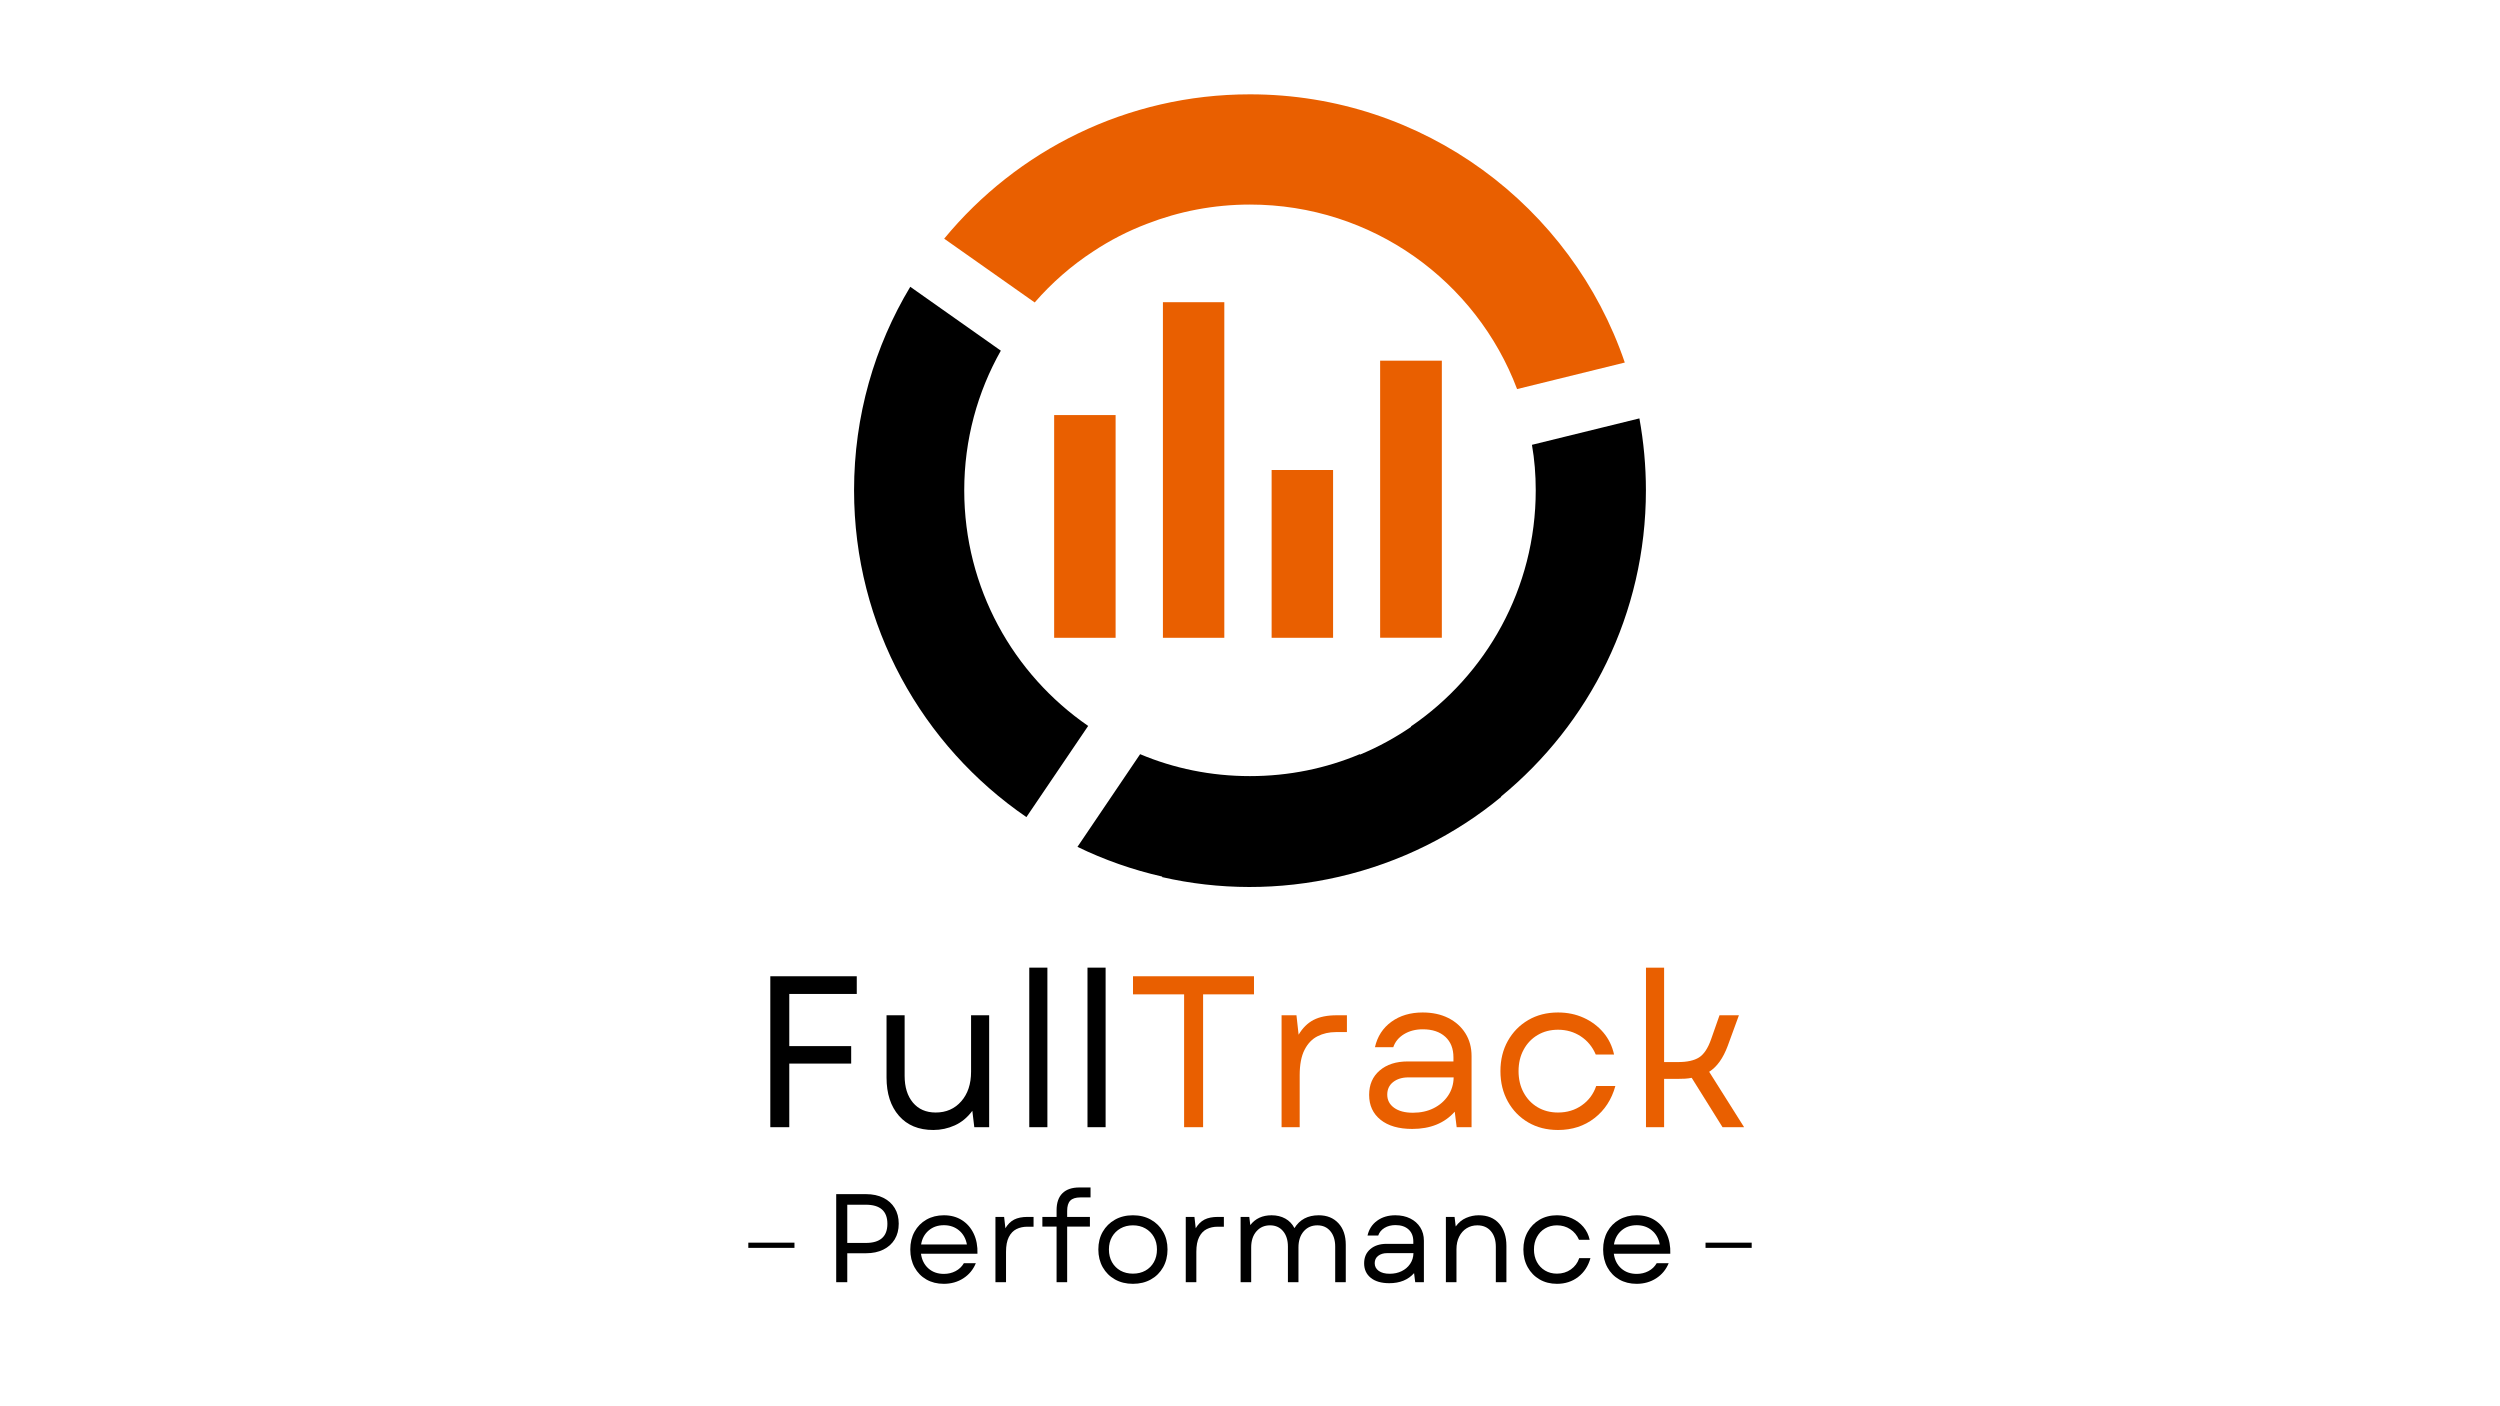 <svg xmlns="http://www.w3.org/2000/svg" xmlns:xlink="http://www.w3.org/1999/xlink" width="1920" zoomAndPan="magnify" viewBox="0 0 1440 810" height="1080" preserveAspectRatio="xMidYMid meet" version="1.0"><defs><g/><clipPath id="c5845ab861"><path d="M 491.953 165 L 627 165 L 627 471 L 491.953 471 Z M 491.953 165 " clip-rule="nonzero"/></clipPath><clipPath id="a10af2a919"><path d="M 620 240 L 947.953 240 L 947.953 511 L 620 511 Z M 620 240 " clip-rule="nonzero"/></clipPath></defs><g clip-path="url(#c5845ab861)"><path fill="#000000" d="M 626.785 418.133 L 591.211 470.648 C 531.273 429.602 491.941 360.582 491.941 282.418 C 491.941 239.539 503.734 199.426 524.312 165.191 L 576.48 201.984 C 563.059 225.742 555.402 253.191 555.402 282.418 C 555.402 338.66 583.641 388.441 626.785 418.133 " fill-opacity="1" fill-rule="nonzero"/></g><path fill="#e95f00" d="M 629.695 144.812 C 617.117 152.992 605.793 162.949 595.984 174.215 L 543.848 137.477 C 585.738 86.648 649.055 54.336 719.965 54.336 C 820.164 54.336 905.312 118.961 935.879 208.828 L 873.844 224.109 C 850.41 161.93 790.387 117.828 719.965 117.828 C 699.066 117.828 679.066 121.758 660.641 128.918 C 649.695 133.082 639.332 138.41 629.695 144.812 " fill-opacity="1" fill-rule="nonzero"/><g clip-path="url(#a10af2a919)"><path fill="#000000" d="M 948.047 282.418 C 948.047 268.328 946.738 254.445 944.293 240.996 L 882.402 256.219 C 883.887 264.691 884.586 273.48 884.586 282.418 C 884.586 338.895 856.117 388.816 812.684 418.422 L 812.828 418.629 C 803.719 424.887 793.879 430.273 783.398 434.637 L 783.223 434.406 C 763.777 442.586 742.41 447.039 719.965 447.039 C 697.492 447.039 676.125 442.586 656.711 434.406 L 620.613 487.793 C 635.984 495.246 652.371 501.039 669.461 504.91 L 669.344 505.203 C 701.859 512.656 736.617 513.031 771.258 505.027 C 806.746 496.82 838.418 480.719 864.734 458.977 L 864.559 458.828 C 915.531 416.996 948.047 353.535 948.047 282.418 " fill-opacity="1" fill-rule="nonzero"/></g><path fill="#e95f00" d="M 669.84 367.363 C 681.801 367.363 693.359 367.363 705.207 367.363 C 705.207 302.594 705.207 238.402 705.207 174.07 C 693.215 174.07 681.512 174.07 669.84 174.07 C 669.84 238.723 669.84 303 669.84 367.363 " fill-opacity="1" fill-rule="nonzero"/><path fill="#e95f00" d="M 732.453 367.363 C 744.418 367.363 755.977 367.363 767.855 367.363 C 767.855 334.906 767.855 302.855 767.855 270.715 C 755.891 270.715 744.188 270.715 732.453 270.715 C 732.453 303.059 732.453 335.195 732.453 367.363 " fill-opacity="1" fill-rule="nonzero"/><path fill="#e95f00" d="M 607.191 367.363 C 619.156 367.363 630.715 367.363 642.59 367.363 C 642.59 324.164 642.59 281.719 642.59 239.074 C 630.598 239.074 618.895 239.074 607.191 239.074 C 607.191 282.098 607.191 324.688 607.191 367.363 " fill-opacity="1" fill-rule="nonzero"/><path fill="#e95f00" d="M 794.957 367.336 C 806.773 367.336 818.332 367.336 830.5 367.336 C 830.5 313.977 830.5 261.082 830.5 207.75 C 818.562 207.75 806.891 207.75 794.957 207.75 C 794.957 261.082 794.957 314.004 794.957 367.336 " fill-opacity="1" fill-rule="nonzero"/><g fill="#000000" fill-opacity="1"><g transform="translate(431.029, 649.265)"><g><path d="M 12.672 0 L 12.672 -86.938 L 62.469 -86.938 L 62.469 -76.75 L 23.594 -76.75 L 23.594 -46.703 L 59.25 -46.703 L 59.25 -36.641 L 23.594 -36.641 L 23.594 0 Z M 12.672 0 "/></g></g></g><g fill="#000000" fill-opacity="1"><g transform="translate(500.334, 649.265)"><g><path d="M 37.266 1.609 C 28.816 1.609 22.211 -1.117 17.453 -6.578 C 12.691 -12.047 10.312 -19.375 10.312 -28.562 L 10.312 -64.469 L 20.734 -64.469 L 20.734 -29.562 C 20.734 -23.102 22.328 -17.969 25.516 -14.156 C 28.711 -10.352 33.082 -8.453 38.625 -8.453 C 44.664 -8.453 49.57 -10.602 53.344 -14.906 C 57.113 -19.207 59 -24.879 59 -31.922 L 59 -64.469 L 69.422 -64.469 L 69.422 0 L 60.859 0 L 59.734 -9.438 C 56.922 -5.625 53.547 -2.828 49.609 -1.047 C 45.68 0.723 41.566 1.609 37.266 1.609 Z M 37.266 1.609 "/></g></g></g><g fill="#000000" fill-opacity="1"><g transform="translate(581.314, 649.265)"><g><path d="M 11.547 0 L 11.547 -91.906 L 21.984 -91.906 L 21.984 0 Z M 11.547 0 "/></g></g></g><g fill="#000000" fill-opacity="1"><g transform="translate(614.848, 649.265)"><g><path d="M 11.547 0 L 11.547 -91.906 L 21.984 -91.906 L 21.984 0 Z M 11.547 0 "/></g></g></g><g fill="#e95f00" fill-opacity="1"><g transform="translate(648.392, 649.265)"><g><path d="M 33.656 0 L 33.656 -76.516 L 4.219 -76.516 L 4.219 -86.938 L 73.906 -86.938 L 73.906 -76.516 L 44.594 -76.516 L 44.594 0 Z M 33.656 0 "/></g></g></g><g fill="#e95f00" fill-opacity="1"><g transform="translate(726.639, 649.265)"><g><path d="M 11.547 0 L 11.547 -64.469 L 20.125 -64.469 L 21.359 -53.281 C 23.68 -57.176 26.562 -60.016 30 -61.797 C 33.438 -63.578 37.883 -64.469 43.344 -64.469 L 49.188 -64.469 L 49.188 -54.781 L 42.844 -54.781 C 38.957 -54.781 35.441 -53.988 32.297 -52.406 C 29.148 -50.832 26.645 -48.223 24.781 -44.578 C 22.914 -40.941 21.984 -36.062 21.984 -29.938 L 21.984 0 Z M 11.547 0 "/></g></g></g><g fill="#e95f00" fill-opacity="1"><g transform="translate(780.791, 649.265)"><g><path d="M 32.672 1 C 24.879 1 18.789 -0.758 14.406 -4.281 C 10.02 -7.801 7.828 -12.582 7.828 -18.625 C 7.828 -24.508 9.852 -29.188 13.906 -32.656 C 17.969 -36.133 23.352 -37.875 30.062 -37.875 L 56.391 -37.875 L 56.391 -40.234 C 56.391 -45.285 54.816 -49.238 51.672 -52.094 C 48.523 -54.957 44.219 -56.391 38.75 -56.391 C 34.613 -56.391 31.008 -55.457 27.938 -53.594 C 24.875 -51.727 22.805 -49.223 21.734 -46.078 L 11.172 -46.078 C 12.586 -52.285 15.754 -57.172 20.672 -60.734 C 25.598 -64.297 31.582 -66.078 38.625 -66.078 C 44.258 -66.078 49.188 -65.02 53.406 -62.906 C 57.625 -60.789 60.914 -57.848 63.281 -54.078 C 65.645 -50.316 66.828 -45.953 66.828 -40.984 L 66.828 0 L 58.25 0 L 57.141 -8.938 C 51.254 -2.312 43.098 1 32.672 1 Z M 18.266 -18.75 C 18.266 -15.602 19.586 -13.078 22.234 -11.172 C 24.879 -9.273 28.477 -8.328 33.031 -8.328 C 37.508 -8.328 41.484 -9.191 44.953 -10.922 C 48.43 -12.66 51.207 -15.062 53.281 -18.125 C 55.352 -21.195 56.43 -24.719 56.516 -28.688 L 30.438 -28.688 C 26.875 -28.688 23.953 -27.797 21.672 -26.016 C 19.398 -24.234 18.266 -21.812 18.266 -18.75 Z M 18.266 -18.75 "/></g></g></g><g fill="#e95f00" fill-opacity="1"><g transform="translate(857.796, 649.265)"><g><path d="M 39.625 1.609 C 33.164 1.609 27.453 0.16 22.484 -2.734 C 17.516 -5.629 13.598 -9.645 10.734 -14.781 C 7.879 -19.914 6.453 -25.754 6.453 -32.297 C 6.453 -38.836 7.879 -44.648 10.734 -49.734 C 13.598 -54.828 17.516 -58.82 22.484 -61.719 C 27.453 -64.625 33.164 -66.078 39.625 -66.078 C 45 -66.078 49.922 -65.062 54.391 -63.031 C 58.867 -61 62.641 -58.18 65.703 -54.578 C 68.766 -50.984 70.832 -46.742 71.906 -41.859 L 61.359 -41.859 C 59.453 -46.328 56.57 -49.82 52.719 -52.344 C 48.875 -54.875 44.508 -56.141 39.625 -56.141 C 35.227 -56.141 31.312 -55.125 27.875 -53.094 C 24.445 -51.062 21.758 -48.242 19.812 -44.641 C 17.863 -41.047 16.891 -36.93 16.891 -32.297 C 16.891 -27.66 17.863 -23.539 19.812 -19.938 C 21.758 -16.332 24.445 -13.516 27.875 -11.484 C 31.312 -9.461 35.227 -8.453 39.625 -8.453 C 44.844 -8.453 49.414 -9.836 53.344 -12.609 C 57.281 -15.379 60.035 -19.082 61.609 -23.719 L 72.656 -23.719 C 70.5 -15.938 66.484 -9.77 60.609 -5.219 C 54.734 -0.664 47.738 1.609 39.625 1.609 Z M 39.625 1.609 "/></g></g></g><g fill="#e95f00" fill-opacity="1"><g transform="translate(936.54, 649.265)"><g><path d="M 11.547 0 L 11.547 -91.906 L 21.984 -91.906 L 21.984 -37.516 L 30.062 -37.516 C 35.27 -37.516 39.281 -38.398 42.094 -40.172 C 44.914 -41.953 47.238 -45.453 49.062 -50.672 L 53.906 -64.469 L 65.078 -64.469 L 58.625 -46.828 C 55.977 -39.703 52.414 -34.734 47.938 -31.922 L 68.062 0 L 55.641 0 L 37.875 -28.438 C 36.633 -28.188 35.332 -28.02 33.969 -27.938 C 32.602 -27.863 31.176 -27.828 29.688 -27.828 L 21.984 -27.828 L 21.984 0 Z M 11.547 0 "/></g></g></g><g fill="#000000" fill-opacity="1"><g transform="translate(474.262, 738.544)"><g><path d="M 7.391 0 L 7.391 -50.719 L 24.562 -50.719 C 28.375 -50.719 31.691 -50.016 34.516 -48.609 C 37.348 -47.211 39.535 -45.242 41.078 -42.703 C 42.629 -40.172 43.406 -37.164 43.406 -33.688 C 43.406 -30.207 42.629 -27.195 41.078 -24.656 C 39.535 -22.125 37.348 -20.16 34.516 -18.766 C 31.691 -17.367 28.375 -16.672 24.562 -16.672 L 13.766 -16.672 L 13.766 0 Z M 13.766 -22.609 L 24.422 -22.609 C 32.723 -22.609 36.875 -26.281 36.875 -33.625 C 36.875 -40.957 32.723 -44.625 24.422 -44.625 L 13.766 -44.625 Z M 13.766 -22.609 "/></g></g></g><g fill="#000000" fill-opacity="1"><g transform="translate(520.56, 738.544)"><g><path d="M 23.047 0.938 C 19.273 0.938 15.938 0.102 13.031 -1.562 C 10.133 -3.227 7.863 -5.555 6.219 -8.547 C 4.582 -11.547 3.766 -14.977 3.766 -18.844 C 3.766 -22.707 4.582 -26.125 6.219 -29.094 C 7.863 -32.062 10.148 -34.379 13.078 -36.047 C 16.004 -37.711 19.348 -38.547 23.109 -38.547 C 27.117 -38.547 30.598 -37.602 33.547 -35.719 C 36.492 -33.832 38.75 -31.234 40.312 -27.922 C 41.883 -24.617 42.598 -20.77 42.453 -16.375 L 9.922 -16.375 C 10.41 -12.844 11.836 -10.023 14.203 -7.922 C 16.566 -5.828 19.535 -4.781 23.109 -4.781 C 25.578 -4.781 27.82 -5.312 29.844 -6.375 C 31.875 -7.438 33.469 -8.957 34.625 -10.938 L 41.516 -10.938 C 40.016 -7.27 37.625 -4.375 34.344 -2.25 C 31.062 -0.125 27.297 0.938 23.047 0.938 Z M 10 -21.734 L 36.375 -21.734 C 35.738 -25.16 34.223 -27.863 31.828 -29.844 C 29.441 -31.832 26.535 -32.828 23.109 -32.828 C 19.629 -32.828 16.707 -31.812 14.344 -29.781 C 11.977 -27.75 10.531 -25.066 10 -21.734 Z M 10 -21.734 "/></g></g></g><g fill="#000000" fill-opacity="1"><g transform="translate(566.641, 738.544)"><g><path d="M 6.734 0 L 6.734 -37.609 L 11.734 -37.609 L 12.469 -31.078 C 13.812 -33.348 15.484 -35.004 17.484 -36.047 C 19.492 -37.086 22.094 -37.609 25.281 -37.609 L 28.688 -37.609 L 28.688 -31.953 L 25 -31.953 C 22.727 -31.953 20.672 -31.492 18.828 -30.578 C 16.992 -29.66 15.535 -28.141 14.453 -26.016 C 13.367 -23.891 12.828 -21.039 12.828 -17.469 L 12.828 0 Z M 6.734 0 "/></g></g></g><g fill="#000000" fill-opacity="1"><g transform="translate(598.231, 738.544)"><g><path d="M 10.359 -41.438 C 10.359 -45.738 11.477 -49 13.719 -51.219 C 15.969 -53.445 19.219 -54.562 23.469 -54.562 L 29.922 -54.562 L 29.922 -48.828 L 24.047 -48.828 C 21.391 -48.828 19.457 -48.211 18.25 -46.984 C 17.051 -45.754 16.453 -43.785 16.453 -41.078 L 16.453 -37.609 L 29.562 -37.609 L 29.562 -32.031 L 16.453 -32.031 L 16.453 0 L 10.359 0 L 10.359 -32.031 L 2.172 -32.031 L 2.172 -37.609 L 10.359 -37.609 Z M 10.359 -41.438 "/></g></g></g><g fill="#000000" fill-opacity="1"><g transform="translate(628.879, 738.544)"><g><path d="M 23.688 0.938 C 19.781 0.938 16.328 0.094 13.328 -1.594 C 10.336 -3.281 7.992 -5.617 6.297 -8.609 C 4.609 -11.609 3.766 -15.02 3.766 -18.844 C 3.766 -22.707 4.609 -26.109 6.297 -29.047 C 7.992 -31.992 10.336 -34.312 13.328 -36 C 16.328 -37.695 19.781 -38.547 23.688 -38.547 C 27.602 -38.547 31.055 -37.695 34.047 -36 C 37.047 -34.312 39.391 -31.992 41.078 -29.047 C 42.766 -26.109 43.609 -22.707 43.609 -18.844 C 43.609 -15.02 42.766 -11.609 41.078 -8.609 C 39.391 -5.617 37.047 -3.281 34.047 -1.594 C 31.055 0.094 27.602 0.938 23.688 0.938 Z M 9.859 -18.844 C 9.859 -16.082 10.445 -13.648 11.625 -11.547 C 12.812 -9.453 14.441 -7.82 16.516 -6.656 C 18.598 -5.5 20.988 -4.922 23.688 -4.922 C 26.395 -4.922 28.785 -5.5 30.859 -6.656 C 32.941 -7.82 34.57 -9.453 35.75 -11.547 C 36.938 -13.648 37.531 -16.082 37.531 -18.844 C 37.531 -21.594 36.938 -24.004 35.75 -26.078 C 34.57 -28.16 32.941 -29.789 30.859 -30.969 C 28.785 -32.156 26.395 -32.75 23.688 -32.75 C 20.988 -32.75 18.598 -32.156 16.516 -30.969 C 14.441 -29.789 12.812 -28.16 11.625 -26.078 C 10.445 -24.004 9.859 -21.594 9.859 -18.844 Z M 9.859 -18.844 "/></g></g></g><g fill="#000000" fill-opacity="1"><g transform="translate(676.264, 738.544)"><g><path d="M 6.734 0 L 6.734 -37.609 L 11.734 -37.609 L 12.469 -31.078 C 13.812 -33.348 15.484 -35.004 17.484 -36.047 C 19.492 -37.086 22.094 -37.609 25.281 -37.609 L 28.688 -37.609 L 28.688 -31.953 L 25 -31.953 C 22.727 -31.953 20.672 -31.492 18.828 -30.578 C 16.992 -29.66 15.535 -28.141 14.453 -26.016 C 13.367 -23.891 12.828 -21.039 12.828 -17.469 L 12.828 0 Z M 6.734 0 "/></g></g></g><g fill="#000000" fill-opacity="1"><g transform="translate(707.854, 738.544)"><g><path d="M 6.734 0 L 6.734 -37.609 L 11.734 -37.609 L 12.312 -32.891 C 15.219 -36.66 19.301 -38.547 24.562 -38.547 C 27.551 -38.547 30.18 -37.914 32.453 -36.656 C 34.723 -35.406 36.488 -33.57 37.75 -31.156 C 40.789 -36.082 45.453 -38.547 51.734 -38.547 C 56.461 -38.547 60.238 -37.023 63.062 -33.984 C 65.895 -30.941 67.312 -26.785 67.312 -21.516 L 67.312 0 L 61.219 0 L 61.219 -20.5 C 61.219 -24.219 60.285 -27.188 58.422 -29.406 C 56.566 -31.633 54.07 -32.75 50.938 -32.75 C 47.695 -32.75 45.07 -31.586 43.062 -29.266 C 41.062 -26.953 40.062 -23.863 40.062 -20 L 40.062 0 L 33.984 0 L 33.984 -20.5 C 33.984 -24.219 33.051 -27.188 31.188 -29.406 C 29.332 -31.633 26.832 -32.75 23.688 -32.75 C 20.457 -32.75 17.836 -31.586 15.828 -29.266 C 13.828 -26.953 12.828 -23.863 12.828 -20 L 12.828 0 Z M 6.734 0 "/></g></g></g><g fill="#000000" fill-opacity="1"><g transform="translate(781.178, 738.544)"><g><path d="M 19.062 0.578 C 14.52 0.578 10.969 -0.445 8.406 -2.5 C 5.844 -4.551 4.562 -7.344 4.562 -10.875 C 4.562 -14.301 5.742 -17.023 8.109 -19.047 C 10.484 -21.078 13.625 -22.094 17.531 -22.094 L 32.891 -22.094 L 32.891 -23.469 C 32.891 -26.414 31.973 -28.723 30.141 -30.391 C 28.305 -32.055 25.797 -32.891 22.609 -32.891 C 20.191 -32.891 18.086 -32.348 16.297 -31.266 C 14.516 -30.18 13.305 -28.719 12.672 -26.875 L 6.516 -26.875 C 7.336 -30.5 9.188 -33.348 12.062 -35.422 C 14.938 -37.504 18.426 -38.547 22.531 -38.547 C 25.812 -38.547 28.68 -37.926 31.141 -36.688 C 33.609 -35.457 35.531 -33.742 36.906 -31.547 C 38.289 -29.348 38.984 -26.801 38.984 -23.906 L 38.984 0 L 33.984 0 L 33.328 -5.219 C 29.898 -1.352 25.145 0.578 19.062 0.578 Z M 10.656 -10.938 C 10.656 -9.102 11.426 -7.629 12.969 -6.516 C 14.508 -5.41 16.609 -4.859 19.266 -4.859 C 21.879 -4.859 24.195 -5.363 26.219 -6.375 C 28.25 -7.383 29.867 -8.785 31.078 -10.578 C 32.285 -12.367 32.914 -14.422 32.969 -16.734 L 17.75 -16.734 C 15.676 -16.734 13.973 -16.211 12.641 -15.172 C 11.316 -14.141 10.656 -12.727 10.656 -10.938 Z M 10.656 -10.938 "/></g></g></g><g fill="#000000" fill-opacity="1"><g transform="translate(826.099, 738.544)"><g><path d="M 6.734 0 L 6.734 -37.609 L 11.734 -37.609 L 12.391 -32.094 C 14.035 -34.363 16.023 -36.004 18.359 -37.016 C 20.703 -38.035 23.129 -38.547 25.641 -38.547 C 30.672 -38.547 34.586 -36.953 37.391 -33.766 C 40.191 -30.578 41.594 -26.301 41.594 -20.938 L 41.594 0 L 35.5 0 L 35.5 -20.359 C 35.5 -24.172 34.547 -27.188 32.641 -29.406 C 30.734 -31.633 28.133 -32.75 24.844 -32.75 C 22.531 -32.75 20.469 -32.18 18.656 -31.047 C 16.844 -29.91 15.414 -28.301 14.375 -26.219 C 13.344 -24.145 12.828 -21.734 12.828 -18.984 L 12.828 0 Z M 6.734 0 "/></g></g></g><g fill="#000000" fill-opacity="1"><g transform="translate(873.702, 738.544)"><g><path d="M 23.109 0.938 C 19.348 0.938 16.016 0.094 13.109 -1.594 C 10.211 -3.281 7.93 -5.617 6.266 -8.609 C 4.598 -11.609 3.766 -15.02 3.766 -18.844 C 3.766 -22.656 4.598 -26.047 6.266 -29.016 C 7.93 -31.984 10.211 -34.312 13.109 -36 C 16.016 -37.695 19.348 -38.547 23.109 -38.547 C 26.254 -38.547 29.129 -37.953 31.734 -36.766 C 34.336 -35.586 36.535 -33.945 38.328 -31.844 C 40.117 -29.738 41.328 -27.266 41.953 -24.422 L 35.797 -24.422 C 34.68 -27.023 33 -29.062 30.75 -30.531 C 28.508 -32.008 25.961 -32.75 23.109 -32.75 C 20.547 -32.75 18.266 -32.156 16.266 -30.969 C 14.266 -29.789 12.695 -28.148 11.562 -26.047 C 10.426 -23.941 9.859 -21.539 9.859 -18.844 C 9.859 -16.133 10.426 -13.727 11.562 -11.625 C 12.695 -9.531 14.266 -7.891 16.266 -6.703 C 18.266 -5.516 20.547 -4.922 23.109 -4.922 C 26.148 -4.922 28.816 -5.727 31.109 -7.344 C 33.41 -8.969 35.02 -11.133 35.938 -13.844 L 42.391 -13.844 C 41.129 -9.301 38.785 -5.703 35.359 -3.047 C 31.93 -0.391 27.848 0.938 23.109 0.938 Z M 23.109 0.938 "/></g></g></g><g fill="#000000" fill-opacity="1"><g transform="translate(919.638, 738.544)"><g><path d="M 23.047 0.938 C 19.273 0.938 15.938 0.102 13.031 -1.562 C 10.133 -3.227 7.863 -5.555 6.219 -8.547 C 4.582 -11.547 3.766 -14.977 3.766 -18.844 C 3.766 -22.707 4.582 -26.125 6.219 -29.094 C 7.863 -32.062 10.148 -34.379 13.078 -36.047 C 16.004 -37.711 19.348 -38.547 23.109 -38.547 C 27.117 -38.547 30.598 -37.602 33.547 -35.719 C 36.492 -33.832 38.75 -31.234 40.312 -27.922 C 41.883 -24.617 42.598 -20.77 42.453 -16.375 L 9.922 -16.375 C 10.41 -12.844 11.836 -10.023 14.203 -7.922 C 16.566 -5.828 19.535 -4.781 23.109 -4.781 C 25.578 -4.781 27.82 -5.312 29.844 -6.375 C 31.875 -7.438 33.469 -8.957 34.625 -10.938 L 41.516 -10.938 C 40.016 -7.27 37.625 -4.375 34.344 -2.25 C 31.062 -0.125 27.297 0.938 23.047 0.938 Z M 10 -21.734 L 36.375 -21.734 C 35.738 -25.16 34.223 -27.863 31.828 -29.844 C 29.441 -31.832 26.535 -32.828 23.109 -32.828 C 19.629 -32.828 16.707 -31.812 14.344 -29.781 C 11.977 -27.75 10.531 -25.066 10 -21.734 Z M 10 -21.734 "/></g></g></g><path stroke-linecap="butt" transform="matrix(0.75, -0, 0, 0.75, 431.029, 715.772)" fill="none" stroke-linejoin="miter" d="M 0.003 2.002 L 35.445 2.002 " stroke="#000000" stroke-width="4" stroke-opacity="1" stroke-miterlimit="4"/><path stroke-linecap="butt" transform="matrix(0.75, -0, 0, 0.75, 982.388, 715.772)" fill="none" stroke-linejoin="miter" d="M -0.002 2.002 L 35.441 2.002 " stroke="#000000" stroke-width="4" stroke-opacity="1" stroke-miterlimit="4"/></svg>
